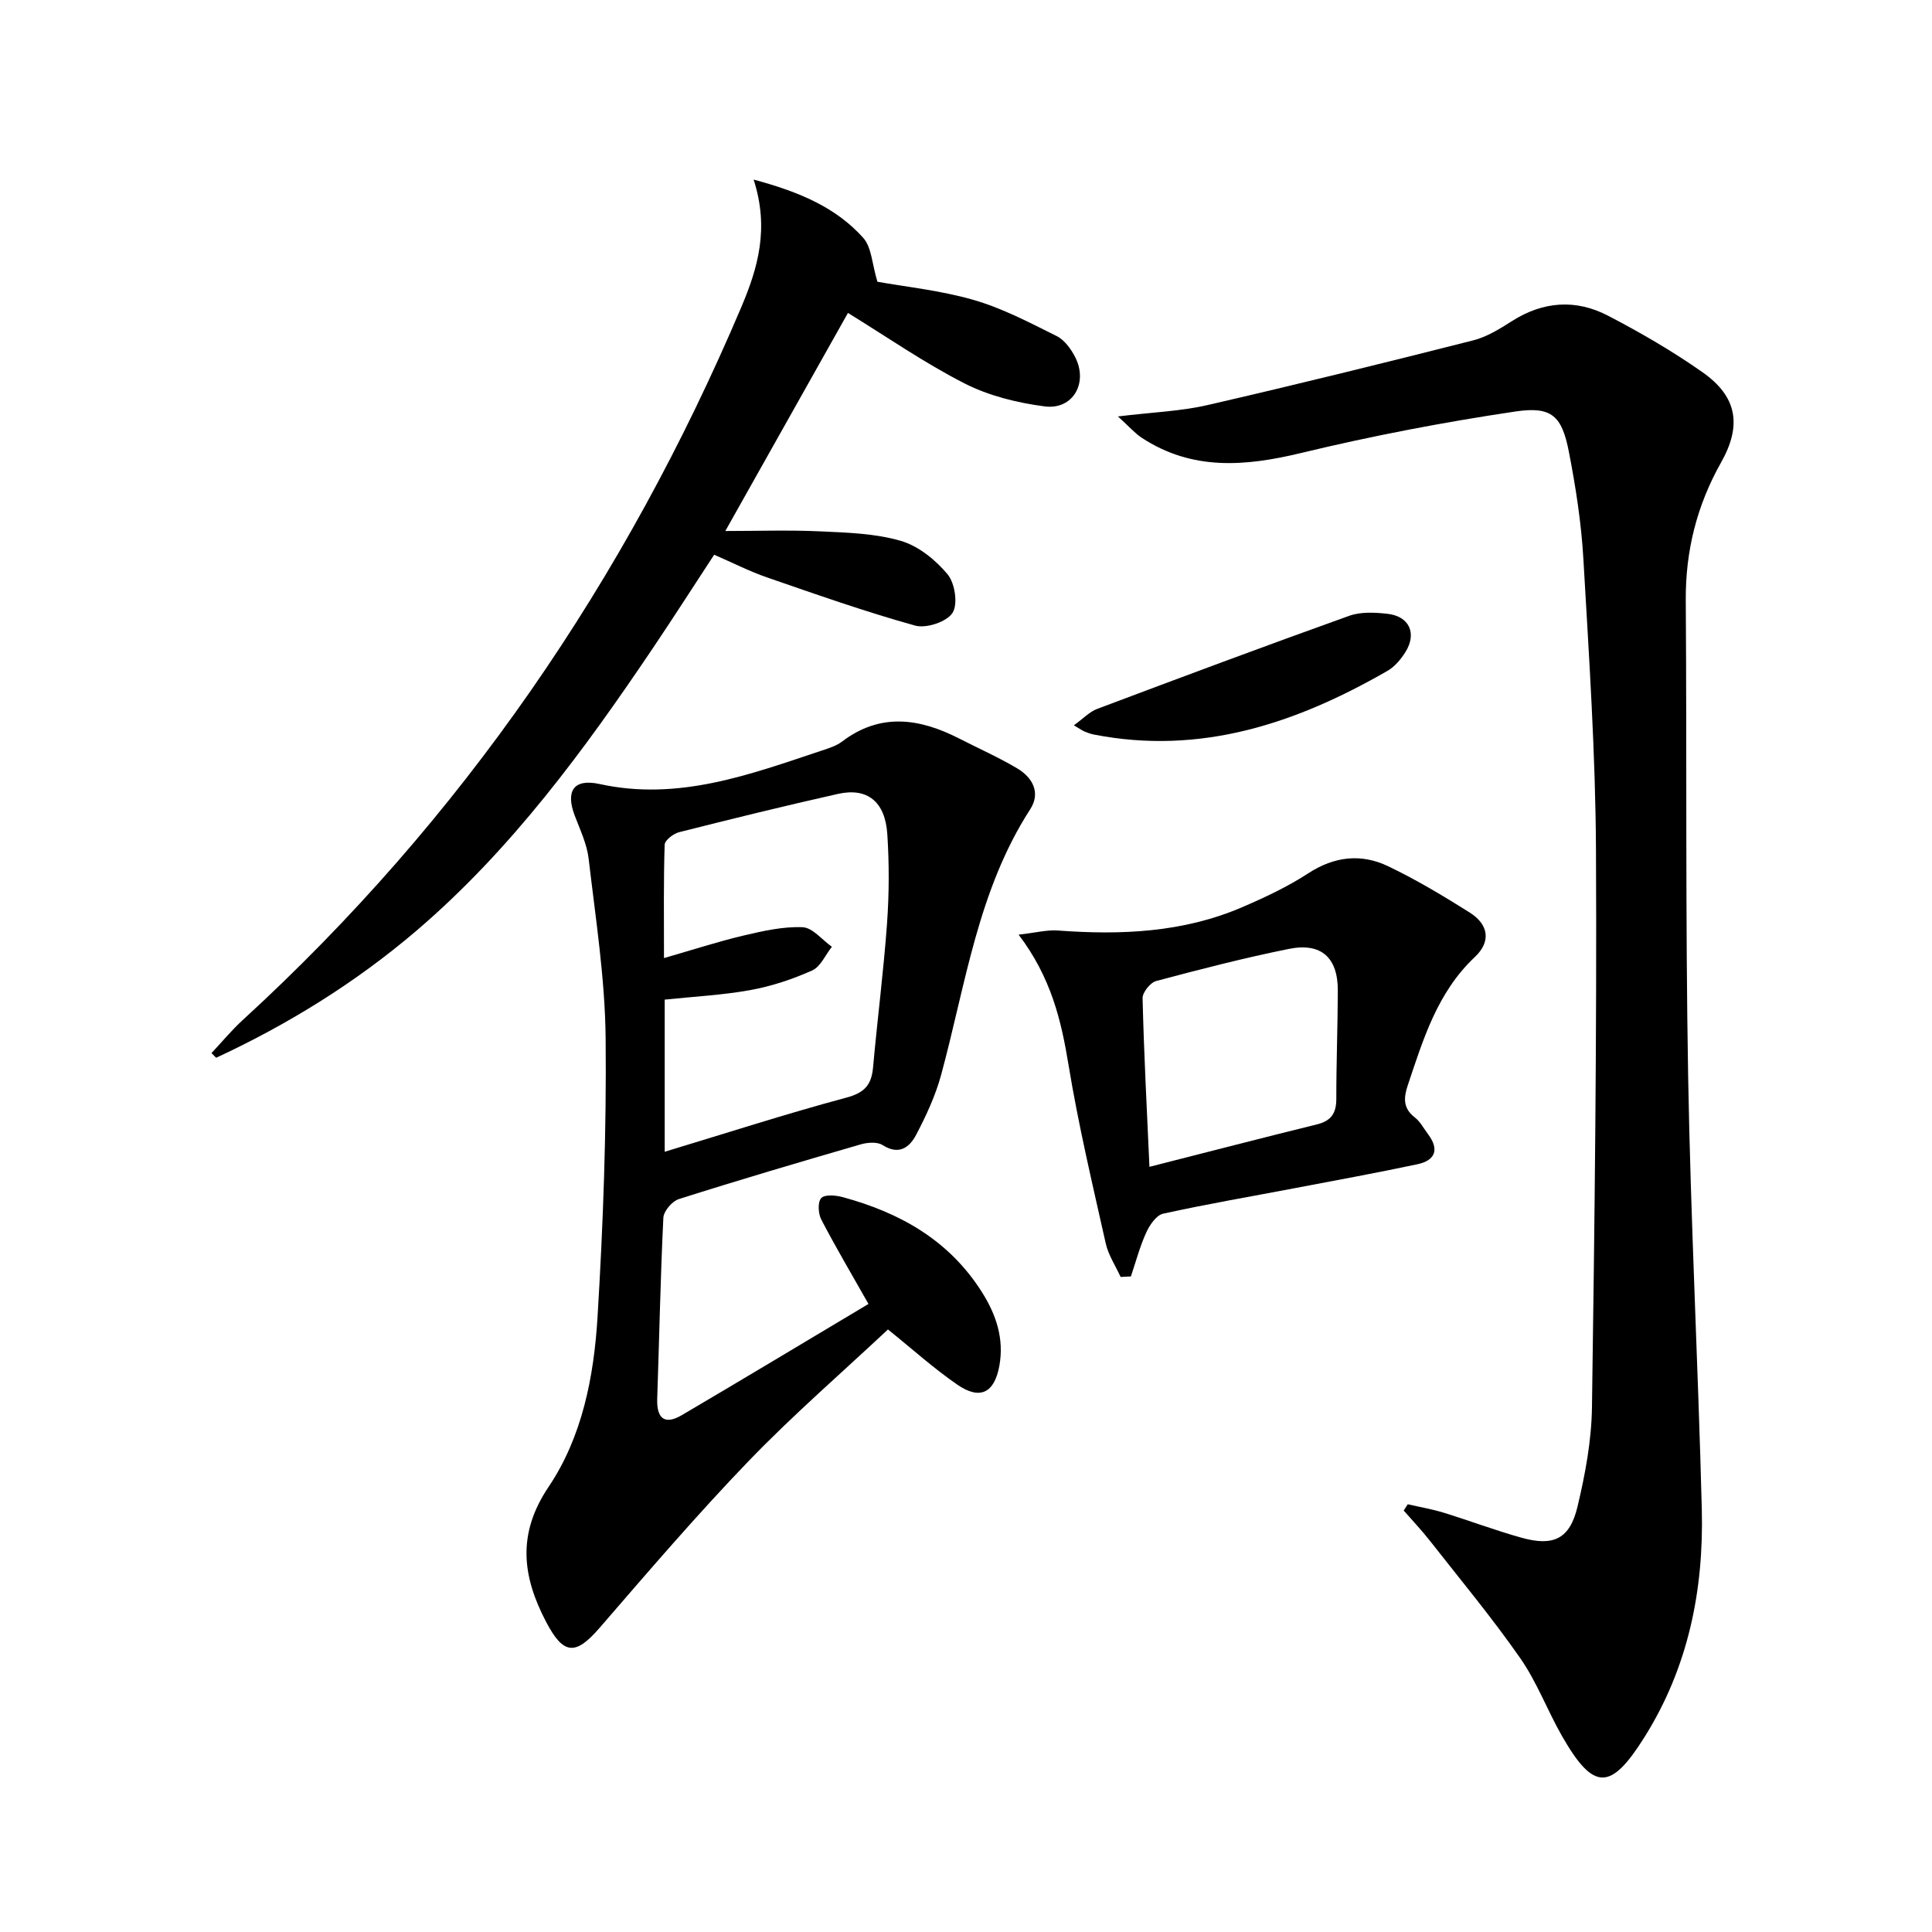<svg enable-background="new 0 0 400 400" viewBox="0 0 400 400" xmlns="http://www.w3.org/2000/svg"><path d="m291.46 311.44c2.5.58 5.04 1.01 7.48 1.76 5.38 1.66 10.66 3.66 16.08 5.17 6.62 1.85 9.99.25 11.58-6.41 1.61-6.74 2.91-13.73 3-20.63.55-38.45 1.02-76.9.83-115.35-.1-20.1-1.45-40.2-2.61-60.29-.43-7.42-1.58-14.84-3-22.15-1.44-7.38-3.51-9.47-11.03-8.35-14.89 2.21-29.74 5.06-44.38 8.59-11.61 2.8-22.6 3.71-33.05-3.16-1.4-.92-2.53-2.25-4.9-4.4 7.19-.88 12.98-1.07 18.52-2.35 18.4-4.23 36.73-8.76 55.03-13.4 2.83-.72 5.5-2.38 8.01-3.98 6.47-4.13 13.24-4.59 19.88-1.14 6.76 3.51 13.4 7.37 19.62 11.74 7.12 5.01 8.16 10.94 3.82 18.64-5.03 8.91-7.39 18.34-7.32 28.57.23 32.81-.08 65.63.49 98.43.52 29.92 2.07 59.83 2.83 89.75.42 16.73-2.79 32.7-11.86 47.16-6.99 11.15-10.52 11.23-17.05-.15-3.05-5.32-5.21-11.21-8.69-16.2-5.87-8.41-12.45-16.33-18.79-24.41-1.67-2.13-3.55-4.1-5.33-6.14.28-.42.56-.86.84-1.3z"/><path d="m179.81 269.97c-3.51-6.2-6.8-11.76-9.78-17.49-.64-1.23-.76-3.62 0-4.43.73-.79 3.01-.59 4.43-.2 11.91 3.22 22.12 8.97 28.9 19.77 2.94 4.68 4.54 9.61 3.55 15.14-1.02 5.64-4 7.16-8.72 3.91-4.89-3.37-9.33-7.39-14.35-11.42-9.54 8.95-19.62 17.67-28.83 27.23-10.71 11.12-20.78 22.88-30.88 34.56-4.99 5.77-7.47 5.6-11.05-1.22-4.97-9.48-6.06-18.23.51-28 6.96-10.35 9.37-22.8 10.12-35.1 1.17-19.24 1.87-38.55 1.68-57.82-.13-12.39-2.08-24.78-3.52-37.13-.36-3.05-1.78-6.01-2.89-8.94-1.91-5.05-.21-7.68 5.14-6.51 16.34 3.59 31.15-1.97 46.1-6.95 1.41-.47 2.93-.94 4.09-1.82 7.99-6.07 16.09-4.83 24.31-.63 3.99 2.04 8.11 3.87 11.96 6.15 3.2 1.89 4.93 5.05 2.72 8.47-10.85 16.78-13.37 36.28-18.44 54.97-1.16 4.28-3.08 8.43-5.15 12.38-1.36 2.61-3.54 4.38-6.97 2.19-1.11-.71-3.13-.56-4.54-.15-12.59 3.65-25.17 7.36-37.66 11.33-1.39.44-3.14 2.5-3.2 3.88-.61 12.46-.84 24.95-1.27 37.42-.14 4 1.44 5.56 5.04 3.46 12.99-7.63 25.92-15.43 38.7-23.05zm-42.19-31.51c12.91-3.9 25.19-7.88 37.65-11.22 3.78-1.01 5.17-2.68 5.49-6.27.89-9.93 2.17-19.83 2.89-29.77.44-6.13.46-12.34.06-18.48-.44-6.78-4.16-9.71-10.22-8.35-11.01 2.47-21.96 5.16-32.9 7.93-1.18.3-2.95 1.67-2.98 2.59-.24 7.58-.14 15.16-.14 23.47 6.02-1.73 11.2-3.42 16.49-4.67 4-.94 8.16-1.89 12.2-1.72 2.08.09 4.05 2.62 6.07 4.05-1.34 1.69-2.34 4.13-4.09 4.91-4.05 1.81-8.38 3.25-12.75 4.05-5.81 1.05-11.75 1.35-17.77 1.98z"/><path d="m156.03 37.18c9.69 2.6 17.11 5.85 22.68 12.05 1.77 1.97 1.84 5.47 2.95 9.1 5.76 1.04 13.02 1.78 19.92 3.77 5.96 1.72 11.59 4.69 17.18 7.47 1.63.81 3.01 2.71 3.87 4.42 2.69 5.35-.53 10.91-6.35 10.15-5.66-.74-11.52-2.18-16.57-4.75-8.38-4.28-16.18-9.7-24.15-14.6-8.35 14.85-16.93 30.09-25.39 45.15 6.52 0 13.08-.23 19.61.07 5.61.26 11.4.42 16.72 1.97 3.65 1.06 7.2 3.94 9.69 6.93 1.53 1.84 2.18 6.21 1.01 7.99-1.21 1.86-5.45 3.26-7.74 2.62-10.35-2.88-20.51-6.47-30.68-9.98-3.58-1.24-6.99-2.98-10.92-4.69-4.2 6.41-8.29 12.8-12.52 19.09-14.34 21.3-29.47 41.97-49.15 58.78-12.56 10.71-26.49 19.34-41.44 26.28-.32-.32-.64-.64-.96-.97 2.14-2.28 4.14-4.71 6.44-6.82 45.39-41.55 79.28-91.13 103.26-147.65 3.39-8.01 5.83-16.21 2.54-26.38z"/><path d="m232.01 264.38c-1.05-2.31-2.54-4.53-3.08-6.95-2.75-12.28-5.67-24.54-7.7-36.94-1.52-9.28-3.63-18.15-10.34-26.98 3.55-.4 5.86-1.02 8.1-.86 13.07.97 25.95.44 38.18-4.82 4.71-2.03 9.41-4.23 13.69-7.02 5.43-3.53 10.97-4.13 16.55-1.46 5.83 2.79 11.42 6.14 16.89 9.59 3.89 2.45 4.45 5.99 1.07 9.18-7.78 7.32-10.69 16.99-13.91 26.59-.86 2.57-1 4.74 1.45 6.63 1.14.88 1.87 2.31 2.77 3.51 2.38 3.17 1.43 5.42-2.2 6.19-8.57 1.82-17.19 3.39-25.8 5.03-8.96 1.71-17.96 3.24-26.86 5.21-1.42.31-2.8 2.35-3.51 3.91-1.32 2.9-2.14 6.04-3.17 9.08-.73.05-1.43.08-2.13.11zm5.97-22.8c11.91-3.03 23.28-5.98 34.69-8.79 2.93-.72 4-2.32 4-5.26-.01-7.48.29-14.96.31-22.45.02-6.81-3.42-9.97-10.12-8.62-9.24 1.86-18.38 4.22-27.49 6.65-1.21.32-2.84 2.36-2.81 3.56.28 11.57.89 23.14 1.42 34.91z"/><path d="m222.33 150.17c1.97-1.42 3.25-2.81 4.83-3.4 17.36-6.53 34.74-13.03 52.2-19.28 2.39-.85 5.29-.7 7.89-.41 4.53.5 6.15 4.05 3.73 7.92-.94 1.5-2.22 3.04-3.73 3.9-18.86 10.85-38.66 17.52-60.82 13.17-.64-.13-1.27-.36-1.87-.61-.46-.19-.86-.49-2.23-1.29z"/></svg>
